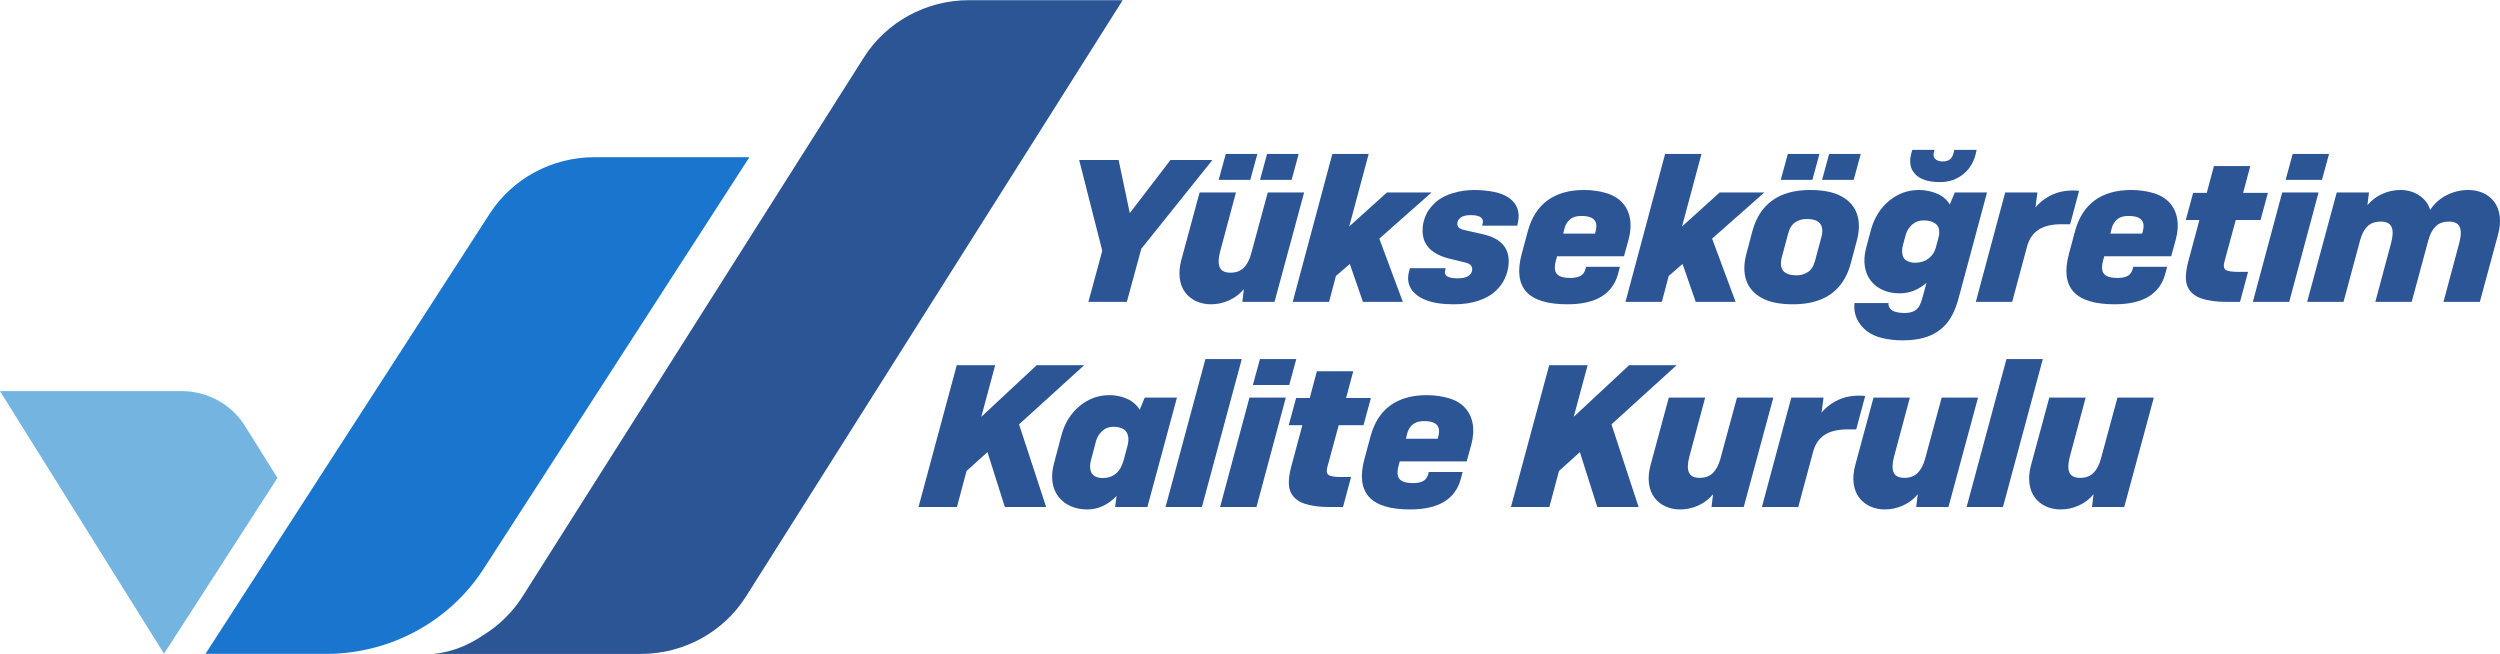 <?xml version="1.0" encoding="UTF-8"?>
<!DOCTYPE svg PUBLIC "-//W3C//DTD SVG 1.1//EN" "http://www.w3.org/Graphics/SVG/1.1/DTD/svg11.dtd">
<!-- Creator: CorelDRAW 2018 (64-Bit) -->
<svg xmlns="http://www.w3.org/2000/svg" xml:space="preserve" width="730px" height="191px" version="1.1" style="shape-rendering:geometricPrecision; text-rendering:geometricPrecision; image-rendering:optimizeQuality; fill-rule:evenodd; clip-rule:evenodd"
viewBox="0 0 1004.61 262.71"
 xmlns:xlink="http://www.w3.org/1999/xlink">
 <defs>
  <style type="text/css">
   <![CDATA[
    .fil2 {fill:#2C5595;fill-rule:nonzero}
    .fil1 {fill:#1A75CF;fill-rule:nonzero}
    .fil0 {fill:#73B5E0;fill-rule:nonzero}
   ]]>
  </style>
 </defs>
 <g id="Layer_x0020_1">
  <g id="_2478381225584">
   <path class="fil0" d="M111.49 191.98l-45.58 70.63 -65.91 -105.51 72.99 0c10.38,0 20.02,5.29 25.45,13.98l13.05 20.9z"/>
   <path class="fil1" d="M131.04 262.69l-48.48 0 114.22 -176.87c9.13,-14.15 25.01,-22.72 42.08,-22.72l62.28 0 -106.83 165.44c-13.74,21.26 -37.61,34.15 -63.27,34.15z"/>
   <path class="fil2" d="M451.15 0l-151.33 239.55c-9.07,14.41 -25.09,23.16 -42.34,23.16l-83.48 0c7.72,-0.69 14.44,-3.62 20.09,-7.48 0.11,-0.04 0.18,-0.1 0.28,-0.17 6.15,-3.83 11.42,-8.96 15.43,-15.13l0.45 -0.73 5.03 -7.96c0.03,-0.07 0.07,-0.1 0.07,-0.1l131.72 -208.01c9.07,-14.38 25.09,-23.13 42.31,-23.13l61.77 0z"/>
   <polygon class="fil2" points="452.81,121.23 437.37,121.23 442.94,100.71 433.66,64.23 449.51,64.23 454,85.57 470.35,64.23 487.2,64.23 458.62,99.9 "/>
   <path class="fil2" d="M519.03 72.21l-12.7 0 2.84 -10.42 12.7 0 -2.84 10.42zm-16.61 0l-12.7 0 2.85 -10.42 12.7 0 -2.85 10.42zm-3.2 49.02l0.62 -5.13c-1.61,1.95 -3.59,3.46 -5.93,4.52 -2.33,1.06 -4.77,1.59 -7.31,1.59 -2.11,0 -4.07,-0.41 -5.87,-1.22 -1.81,-0.82 -3.3,-2 -4.46,-3.55 -1.17,-1.54 -1.89,-3.44 -2.19,-5.7 -0.3,-2.25 -0.08,-4.73 0.66,-7.44l7.31 -27.04 14.61 0 -6.34 23.7c-0.75,2.76 -0.81,4.88 -0.2,6.34 0.62,1.47 2.06,2.2 4.33,2.2 2.27,0 4.05,-0.66 5.37,-1.99 1.31,-1.33 2.28,-3.19 2.94,-5.58l6.69 -24.67 14.61 0 -11.9 43.97 -12.94 0z"/>
   <polygon class="fil2" points="536.84,110.81 534.08,121.23 519.47,121.23 535.4,61.79 550,61.79 542.17,90.94 557.34,77.26 575.27,77.26 554.27,95.82 563.71,121.23 547.69,121.23 542.41,106 "/>
   <path class="fil2" d="M609.69 90.61l-14.11 0 0.25 -0.98c0.25,-0.91 0,-1.69 -0.75,-2.32 -0.74,-0.62 -2.11,-0.93 -4.1,-0.93 -1.78,0 -3.09,0.31 -3.95,0.93 -0.86,0.63 -1.32,1.38 -1.4,2.24 -0.06,0.71 0.1,1.29 0.51,1.76 0.4,0.46 1.22,0.82 2.47,1.1l7.49 1.7c7.32,1.69 10.69,5.76 10.11,12.22 -0.16,1.79 -0.65,3.61 -1.48,5.45 -0.83,1.85 -2.09,3.56 -3.78,5.14 -1.69,1.57 -3.95,2.85 -6.77,3.82 -2.83,0.98 -6.15,1.47 -9.97,1.47 -4.65,0 -8.41,-0.57 -11.26,-1.71 -2.86,-1.14 -4.86,-2.7 -6.02,-4.68 -1.15,-1.99 -1.39,-4.22 -0.73,-6.72l0.38 -1.39 14.36 0 -0.27 1.14c-0.4,1.96 1.32,2.93 5.13,2.93 1.83,0 3.23,-0.31 4.2,-0.93 0.97,-0.63 1.49,-1.42 1.58,-2.4 0.07,-0.76 -0.11,-1.4 -0.54,-1.92 -0.42,-0.51 -1.26,-0.91 -2.51,-1.18l-6.66 -1.63c-2.05,-0.54 -3.88,-1.31 -5.47,-2.32 -1.6,-1 -2.84,-2.34 -3.71,-4.03 -0.88,-1.68 -1.2,-3.77 -0.98,-6.27 0.14,-1.52 0.57,-3.12 1.3,-4.8 0.73,-1.68 2,-3.35 3.81,-5.01 1.81,-1.66 4.12,-2.9 6.93,-3.74 2.82,-0.85 5.69,-1.27 8.62,-1.27 2.83,0 5.5,0.26 8.03,0.77 2.53,0.52 4.57,1.35 6.12,2.49 1.57,1.14 2.64,2.54 3.24,4.19 0.6,1.66 0.67,3.54 0.2,5.66l-0.27 1.22z"/>
   <path class="fil2" d="M628.68 91.75l-0.52 2.04 12.79 0 0.25 -0.98c0.34,-1.3 0.38,-2.4 0.13,-3.3 -0.25,-0.89 -0.86,-1.59 -1.81,-2.07 -0.95,-0.49 -2.34,-0.73 -4.17,-0.73 -1.93,0 -3.44,0.47 -4.52,1.42 -1.09,0.95 -1.8,2.16 -2.15,3.62zm21.53 18.24c-2.22,8.15 -9,12.22 -20.34,12.22 -7.97,0 -13.48,-1.69 -16.53,-5.05 -3.05,-3.37 -3.66,-8.44 -1.84,-15.23l2.48 -9.2c1.48,-5.43 4.12,-9.53 7.9,-12.3 3.79,-2.76 8.68,-4.15 14.66,-4.15 3.15,0 6.1,0.41 8.85,1.22 2.75,0.82 4.93,2.11 6.54,3.87 1.62,1.77 2.64,3.93 3.08,6.48 0.44,2.55 0.24,5.34 -0.58,8.38l-1.84 6.68 -26.9 0 -0.49 1.79c-0.42,1.63 -0.51,2.95 -0.27,3.95 0.24,1.01 0.87,1.75 1.88,2.24 1.01,0.49 2.45,0.73 4.33,0.73 1.49,0 2.76,-0.24 3.8,-0.73 1.04,-0.49 1.76,-1.41 2.16,-2.77l0.25 -0.97 13.61 0 -0.75 2.84z"/>
   <polygon class="fil2" points="670.56,110.81 667.8,121.23 653.19,121.23 669.12,61.79 683.73,61.79 675.9,90.94 691.06,77.26 709,77.26 688,95.82 697.44,121.23 681.41,121.23 676.13,106 "/>
   <path class="fil2" d="M744.89 72.21l-12.7 0 2.84 -10.42 12.7 0 -2.84 10.42zm-15.52 32.49l2.62 -9.77c0.34,-1.41 0.39,-2.65 0.12,-3.71 -0.26,-1.05 -0.9,-1.87 -1.9,-2.44 -1,-0.57 -2.44,-0.85 -4.32,-0.85 -1.6,0 -3.08,0.43 -4.43,1.3 -1.36,0.87 -2.32,2.39 -2.9,4.56l-2.62 9.77c-0.34,1.41 -0.38,2.65 -0.11,3.71 0.26,1.05 0.89,1.87 1.89,2.44 1,0.57 2.44,0.85 4.33,0.85 1.6,0 3.08,-0.43 4.43,-1.3 1.35,-0.87 2.31,-2.39 2.89,-4.56zm-1.08 -32.49l-12.7 0 2.83 -10.42 12.71 0 -2.84 10.42zm-26.58 29.97l2.5 -9.45c1.48,-5.43 4.16,-9.53 8.03,-12.29 3.87,-2.77 8.91,-4.16 15.11,-4.16 5.36,0 9.59,0.86 12.68,2.57 3.08,1.71 5.14,4.06 6.17,7.04 1.04,2.99 1.04,6.46 0.03,10.43l-2.51 9.44c-2.97,10.97 -10.71,16.45 -23.21,16.45 -5.31,0 -9.51,-0.86 -12.6,-2.57 -3.08,-1.71 -5.14,-4.05 -6.18,-7.04 -1.03,-2.99 -1.04,-6.46 -0.02,-10.42z"/>
   <path class="fil2" d="M785.31 60.16l8.96 0 -0.14 0.73c-0.73,3.75 -2.41,6.72 -5.07,8.92 -2.66,2.19 -5.82,3.3 -9.47,3.3 -4.71,0 -8.07,-1.11 -10.08,-3.3 -2.02,-2.2 -2.45,-5.17 -1.28,-8.92l0.23 -0.73 8.96 0 -0.23 0.73c-0.38,1.2 -0.24,2.15 0.41,2.85 0.66,0.71 1.68,1.06 3.06,1.06 1.27,0 2.27,-0.3 2.99,-0.9 0.72,-0.59 1.22,-1.6 1.51,-3.01l0.15 -0.73zm-15.83 45.35c2.16,0 3.98,-0.55 5.46,-1.67 1.48,-1.11 2.47,-2.58 2.97,-4.43l1.12 -4.24c0.25,-0.97 0.3,-1.99 0.15,-3.05 -0.15,-1.06 -0.77,-1.93 -1.84,-2.6 -1.08,-0.68 -2.53,-1.02 -4.35,-1.02 -1.83,0 -3.37,0.57 -4.64,1.71 -1.26,1.14 -2.1,2.47 -2.51,3.99l-1.1 3.99c-0.42,1.51 -0.5,2.87 -0.24,4.07 0.25,1.19 0.87,2.03 1.85,2.52 0.98,0.49 2.02,0.73 3.13,0.73zm-5.03 31.19c-2.76,0 -5.42,-0.3 -7.97,-0.89 -2.55,-0.6 -4.68,-1.58 -6.42,-2.94 -1.73,-1.35 -3.02,-2.97 -3.88,-4.84 -0.86,-1.87 -1.19,-3.9 -1,-6.06l0.02 -0.25 13.7 0 -0.02 0.25c-0.06,0.64 0.16,1.3 0.66,1.95 0.49,0.65 1.26,1.11 2.32,1.38 1.06,0.27 2.16,0.41 3.32,0.41 1.61,0 2.9,-0.24 3.89,-0.73 0.98,-0.49 1.73,-1.21 2.23,-2.16 0.49,-0.95 0.87,-1.91 1.12,-2.89l1.73 -6.35c-3.24,2.82 -6.85,4.23 -10.83,4.23 -2.38,0 -4.56,-0.42 -6.53,-1.26 -1.98,-0.84 -3.61,-2.06 -4.9,-3.66 -1.3,-1.6 -2.14,-3.56 -2.51,-5.87 -0.38,-2.31 -0.19,-4.84 0.55,-7.61l1.87 -7.01c1.32,-4.88 3.75,-8.79 7.27,-11.72 3.53,-2.93 7.53,-4.4 12.02,-4.4 1.93,0 3.82,0.29 5.65,0.86 1.83,0.56 3.3,1.32 4.41,2.24 1.1,0.92 1.89,1.84 2.37,2.76l2.01 -4.88 12.95 0 -11.43 42.51c-1.08,4.07 -2.58,7.31 -4.48,9.73 -1.9,2.41 -4.33,4.22 -7.29,5.41 -2.96,1.2 -6.57,1.79 -10.83,1.79z"/>
   <path class="fil2" d="M808.58 121.23l-14.61 0 11.81 -43.97 12.95 0 -0.79 6.03c1.43,-1.74 3.18,-3.19 5.25,-4.36 2.07,-1.17 4.18,-1.9 6.34,-2.2 2.15,-0.3 4.14,-0.34 5.94,-0.12l-3.6 13.43 -3.57 0c-3.82,0 -6.86,0.74 -9.12,2.2 -2.26,1.47 -3.81,3.72 -4.63,6.76l-5.97 22.23z"/>
   <path class="fil2" d="M848.56 91.75l-0.51 2.04 12.79 0 0.25 -0.98c0.34,-1.3 0.38,-2.4 0.12,-3.3 -0.25,-0.89 -0.85,-1.59 -1.8,-2.07 -0.95,-0.49 -2.34,-0.73 -4.17,-0.73 -1.94,0 -3.45,0.47 -4.53,1.42 -1.08,0.95 -1.79,2.16 -2.15,3.62zm21.54 18.24c-2.22,8.15 -9,12.22 -20.35,12.22 -7.97,0 -13.48,-1.69 -16.52,-5.05 -3.05,-3.37 -3.67,-8.44 -1.84,-15.23l2.48 -9.2c1.48,-5.43 4.11,-9.53 7.9,-12.3 3.79,-2.76 8.67,-4.15 14.65,-4.15 3.16,0 6.1,0.41 8.86,1.22 2.75,0.82 4.92,2.11 6.54,3.87 1.61,1.77 2.64,3.93 3.07,6.48 0.44,2.55 0.25,5.34 -0.58,8.38l-1.84 6.68 -26.89 0 -0.49 1.79c-0.43,1.63 -0.52,2.95 -0.27,3.95 0.24,1.01 0.86,1.75 1.87,2.24 1.01,0.49 2.46,0.73 4.34,0.73 1.49,0 2.76,-0.24 3.8,-0.73 1.04,-0.49 1.76,-1.41 2.16,-2.77l0.25 -0.97 13.61 0 -0.75 2.84z"/>
   <path class="fil2" d="M903.37 109.18l-3.23 12.05 -5.48 0c-4.03,0 -7.4,-0.46 -10.08,-1.38 -2.69,-0.93 -4.53,-2.5 -5.52,-4.73 -0.99,-2.22 -0.9,-5.59 0.28,-10.1l4.48 -16.69 -5.48 0 2.97 -10.91 5.47 0 2.87 -10.75 14.61 0 -2.87 10.75 9.96 0 -2.96 10.91 -9.96 0 -4.58 16.86c-0.42,1.58 -0.25,2.63 0.51,3.17 0.75,0.55 2.48,0.82 5.2,0.82l3.81 0z"/>
   <path class="fil2" d="M933.07 72.21l-14.61 0 2.84 -10.42 14.61 0 -2.84 10.42zm-13.17 49.02l-14.61 0 11.81 -43.97 14.6 0 -11.8 43.97z"/>
   <path class="fil2" d="M948.42 96.4l-6.69 24.83 -14.61 0 11.89 -43.97 12.95 0 -0.63 5.13c1.62,-1.95 3.59,-3.46 5.93,-4.52 2.33,-1.06 4.77,-1.59 7.32,-1.59 2.82,0 5.32,0.7 7.49,2.12 2.17,1.41 3.67,3.36 4.5,5.86 1.73,-2.6 3.95,-4.59 6.67,-5.94 2.72,-1.36 5.63,-2.04 8.73,-2.04 2.1,0 4.06,0.41 5.87,1.22 1.81,0.82 3.29,1.99 4.46,3.55 1.16,1.54 1.89,3.44 2.19,5.7 0.29,2.25 0.07,4.73 -0.67,7.45l-7.31 27.03 -14.61 0 6.35 -23.7c0.74,-2.77 0.81,-4.88 0.19,-6.35 -0.61,-1.46 -2.06,-2.2 -4.33,-2.2 -2.26,0 -4.05,0.64 -5.35,1.92 -1.31,1.27 -2.29,3.13 -2.95,5.58l-6.69 24.75 -14.61 0 6.35 -23.7c0.74,-2.77 0.81,-4.88 0.19,-6.35 -0.62,-1.46 -2.06,-2.2 -4.33,-2.2 -2.27,0 -4.05,0.63 -5.35,1.88 -1.31,1.24 -2.28,3.09 -2.95,5.54z"/>
   <polygon class="fil2" points="388.4,189.18 384.54,203.67 369.1,203.67 384.47,146.67 399.91,146.67 394.32,167.43 416.59,146.67 435.69,146.67 409.5,170.45 420.39,203.67 403.8,203.67 396.8,181.61 "/>
   <path class="fil2" d="M443.01 192.03c4.38,0 7.22,-2.39 8.53,-7.17l1.5 -5.62c0.49,-1.79 0.54,-3.31 0.15,-4.56 -0.39,-1.24 -1.12,-2.1 -2.22,-2.56 -1.09,-0.46 -2.27,-0.69 -3.54,-0.69 -1.78,0 -3.28,0.56 -4.52,1.71 -1.23,1.14 -2.06,2.47 -2.47,3.99l-2 7.57c-0.42,1.52 -0.5,2.88 -0.24,4.07 0.25,1.2 0.84,2.04 1.77,2.53 0.92,0.48 1.94,0.73 3.04,0.73zm5.11 11.64l0.56 -4.48c-1.53,1.69 -3.31,3.02 -5.33,3.99 -2.03,0.98 -4.17,1.47 -6.44,1.47 -2.38,0 -4.56,-0.42 -6.53,-1.26 -1.97,-0.84 -3.61,-2.06 -4.9,-3.67 -1.3,-1.6 -2.13,-3.55 -2.51,-5.86 -0.37,-2.31 -0.19,-4.84 0.55,-7.61l3.01 -11.4c1.32,-4.89 3.75,-8.8 7.27,-11.73 3.53,-2.93 7.53,-4.4 12.02,-4.4 1.88,0 3.71,0.29 5.49,0.86 1.77,0.57 3.21,1.33 4.31,2.28 1.11,0.95 1.9,1.86 2.38,2.73l2.01 -4.89 12.95 0 -11.89 43.97 -12.95 0z"/>
   <polygon class="fil2" points="482.98,203.67 468.37,203.67 484.38,144.23 498.99,144.23 "/>
   <path class="fil2" d="M518.07 154.65l-14.61 0 2.84 -10.42 14.6 0 -2.83 10.42zm-13.17 49.02l-14.61 0 11.8 -43.97 14.61 0 -11.8 43.97z"/>
   <path class="fil2" d="M542.91 191.62l-3.23 12.05 -5.49 0c-4.03,0 -7.4,-0.46 -10.08,-1.38 -2.69,-0.93 -4.53,-2.5 -5.52,-4.73 -0.99,-2.22 -0.9,-5.59 0.28,-10.09l4.48 -16.69 -5.48 0 2.97 -10.92 5.48 0 2.86 -10.74 14.61 0 -2.87 10.74 9.97 0 -2.97 10.92 -9.96 0 -4.58 16.85c-0.41,1.58 -0.25,2.63 0.51,3.17 0.75,0.55 2.49,0.82 5.2,0.82l3.82 0z"/>
   <path class="fil2" d="M565.46 174.2l-0.51 2.03 12.78 0 0.26 -0.97c0.34,-1.31 0.37,-2.41 0.12,-3.31 -0.25,-0.89 -0.85,-1.58 -1.8,-2.07 -0.95,-0.49 -2.34,-0.73 -4.17,-0.73 -1.94,0 -3.44,0.47 -4.53,1.42 -1.08,0.95 -1.8,2.16 -2.15,3.63zm21.54 18.23c-2.22,8.15 -9.01,12.22 -20.35,12.22 -7.97,0 -13.48,-1.68 -16.52,-5.05 -3.05,-3.37 -3.67,-8.44 -1.84,-15.23l2.48 -9.2c1.48,-5.43 4.11,-9.53 7.9,-12.3 3.79,-2.76 8.67,-4.15 14.65,-4.15 3.16,0 6.1,0.41 8.85,1.22 2.76,0.82 4.93,2.11 6.55,3.87 1.61,1.77 2.64,3.93 3.08,6.48 0.43,2.55 0.24,5.34 -0.59,8.38l-1.84 6.68 -26.89 0 -0.49 1.79c-0.43,1.63 -0.52,2.95 -0.27,3.95 0.24,1.01 0.86,1.75 1.87,2.24 1.01,0.49 2.45,0.73 4.34,0.73 1.49,0 2.76,-0.24 3.8,-0.73 1.04,-0.49 1.75,-1.41 2.16,-2.77l0.25 -0.97 13.61 0 -0.75 2.84z"/>
   <polygon class="fil2" points="626.47,189.18 622.6,203.67 607.16,203.67 622.54,146.67 637.98,146.67 632.39,167.43 654.66,146.67 673.75,146.67 647.56,170.45 658.46,203.67 641.86,203.67 634.86,181.61 "/>
   <path class="fil2" d="M687.76 203.67l0.62 -5.13c-1.61,1.95 -3.58,3.46 -5.92,4.52 -2.34,1.06 -4.78,1.59 -7.32,1.59 -2.1,0 -4.06,-0.41 -5.87,-1.22 -1.81,-0.82 -3.29,-2 -4.46,-3.55 -1.16,-1.54 -1.89,-3.44 -2.19,-5.69 -0.29,-2.26 -0.07,-4.74 0.67,-7.46l7.31 -27.03 14.61 0 -6.35 23.7c-0.74,2.76 -0.81,4.88 -0.19,6.35 0.61,1.46 2.05,2.2 4.33,2.2 2.26,0 4.05,-0.67 5.36,-2 1.31,-1.33 2.29,-3.19 2.95,-5.58l6.68 -24.67 14.61 0 -11.89 43.97 -12.95 0z"/>
   <path class="fil2" d="M722.62 203.67l-14.61 0 11.81 -43.97 12.95 0 -0.79 6.03c1.43,-1.74 3.18,-3.19 5.25,-4.36 2.07,-1.17 4.18,-1.9 6.34,-2.2 2.15,-0.3 4.14,-0.34 5.94,-0.12l-3.6 13.43 -3.57 0c-3.82,0 -6.86,0.74 -9.12,2.2 -2.26,1.47 -3.81,3.73 -4.63,6.76l-5.97 22.23z"/>
   <path class="fil2" d="M770.02 203.67l0.62 -5.13c-1.61,1.95 -3.58,3.46 -5.92,4.52 -2.34,1.06 -4.78,1.59 -7.32,1.59 -2.11,0 -4.06,-0.41 -5.87,-1.22 -1.81,-0.82 -3.29,-2 -4.46,-3.55 -1.16,-1.54 -1.89,-3.44 -2.19,-5.69 -0.29,-2.26 -0.07,-4.74 0.67,-7.46l7.31 -27.03 14.61 0 -6.35 23.7c-0.74,2.76 -0.81,4.88 -0.19,6.35 0.61,1.46 2.05,2.2 4.33,2.2 2.26,0 4.05,-0.67 5.36,-2 1.31,-1.33 2.29,-3.19 2.95,-5.58l6.68 -24.67 14.61 0 -11.89 43.97 -12.95 0z"/>
   <polygon class="fil2" points="804.88,203.67 790.27,203.67 806.28,144.23 820.89,144.23 "/>
   <path class="fil2" d="M840.66 203.67l0.62 -5.13c-1.61,1.95 -3.59,3.46 -5.92,4.52 -2.34,1.06 -4.78,1.59 -7.32,1.59 -2.11,0 -4.06,-0.41 -5.87,-1.22 -1.81,-0.82 -3.29,-2 -4.46,-3.55 -1.16,-1.54 -1.89,-3.44 -2.19,-5.69 -0.3,-2.26 -0.07,-4.74 0.67,-7.46l7.31 -27.03 14.61 0 -6.35 23.7c-0.75,2.76 -0.81,4.88 -0.2,6.35 0.62,1.46 2.06,2.2 4.33,2.2 2.27,0 4.06,-0.67 5.37,-2 1.31,-1.33 2.29,-3.19 2.95,-5.58l6.68 -24.67 14.61 0 -11.89 43.97 -12.95 0z"/>
  </g>
 </g>
</svg>
